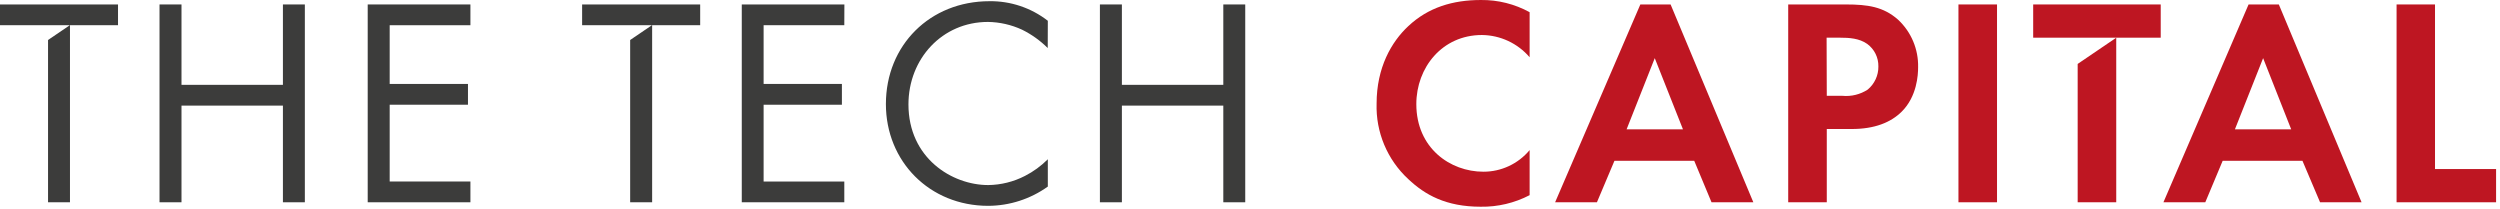 <?xml version="1.0" encoding="UTF-8" standalone="no"?>
<!DOCTYPE svg PUBLIC "-//W3C//DTD SVG 1.1//EN" "http://www.w3.org/Graphics/SVG/1.1/DTD/svg11.dtd">
<svg width="100%" height="100%" viewBox="0 0 562 47" version="1.1" xmlns="http://www.w3.org/2000/svg" xmlns:xlink="http://www.w3.org/1999/xlink" xml:space="preserve" xmlns:serif="http://www.serif.com/" style="fill-rule:evenodd;clip-rule:evenodd;stroke-linejoin:round;stroke-miterlimit:2;">
    <g transform="matrix(1,0,0,1,-31.25,-47.629)">
        <path d="M72.05,66.7L94.85,66.7L94.85,48.63L99.78,48.63L99.78,93.1L94.85,93.1L94.85,71.37L72.05,71.37L72.05,93.1L67.11,93.1L67.11,48.63L72.05,48.63L72.05,66.7Z" style="fill:rgb(60,60,59);fill-rule:nonzero;"/>
    </g>
    <g transform="matrix(1,0,0,1,-31.25,-47.629)">
        <path d="M137,53.3L118.85,53.3L118.85,66.5L136.45,66.5L136.45,71.17L118.85,71.17L118.85,88.43L137,88.43L137,93.1L113.91,93.1L113.91,48.63L137,48.63L137,53.3Z" style="fill:rgb(60,60,59);fill-rule:nonzero;"/>
    </g>
    <g transform="matrix(1,0,0,1,-31.25,-47.629)">
        <path d="M221.05,53.3L202.91,53.3L202.91,66.5L220.51,66.5L220.51,71.17L202.91,71.17L202.91,88.43L221.05,88.43L221.05,93.1L198,93.1L198,48.63L221.07,48.63L221.05,53.3Z" style="fill:rgb(60,60,59);fill-rule:nonzero;"/>
    </g>
    <g transform="matrix(1,0,0,1,-31.25,-47.629)">
        <path d="M266.78,58.43C265.091,56.748 263.138,55.353 261,54.3C258.594,53.189 255.98,52.596 253.33,52.56C243.07,52.56 235.47,60.83 235.47,71.1C235.47,83.17 245.27,89.23 253.4,89.23C256.279,89.196 259.111,88.49 261.67,87.17C263.565,86.2 265.297,84.938 266.8,83.43L266.8,89.57C262.891,92.368 258.207,93.882 253.4,93.9C240.2,93.9 230.4,83.9 230.4,71.03C230.4,57.77 240.33,47.9 253.67,47.9C258.418,47.834 263.05,49.387 266.8,52.3L266.78,58.43Z" style="fill:rgb(60,60,59);fill-rule:nonzero;"/>
    </g>
    <g transform="matrix(1,0,0,1,-31.25,-47.629)">
        <path d="M283.45,66.7L306.25,66.7L306.25,48.63L311.18,48.63L311.18,93.1L306.25,93.1L306.25,71.37L283.45,71.37L283.45,93.1L278.51,93.1L278.51,48.63L283.45,48.63L283.45,66.7Z" style="fill:rgb(60,60,59);fill-rule:nonzero;"/>
    </g>
    <g transform="matrix(1,0,0,1,-31.25,-47.629)">
        <path d="M375.11,91.5C371.717,93.268 367.936,94.162 364.11,94.1C356.31,94.1 351.58,91.43 347.84,87.9C343.111,83.539 340.506,77.329 340.71,70.9C340.71,62.83 344.04,57.03 347.84,53.5C352.31,49.3 357.84,47.63 364.18,47.63C367.998,47.591 371.762,48.535 375.11,50.37L375.11,60.5C372.426,57.362 368.509,55.537 364.38,55.5C355.44,55.5 349.64,62.83 349.64,71.03C349.64,80.9 357.24,86.23 364.71,86.23C368.725,86.241 372.542,84.457 375.11,81.37L375.11,91.5Z" style="fill:rgb(190,22,34);fill-rule:nonzero;"/>
    </g>
    <g transform="matrix(1,0,0,1,-31.25,-47.629)">
        <path d="M412.11,83.77L394.18,83.77L390.24,93.1L380.84,93.1L400,48.63L406.8,48.63L425.4,93.1L416,93.1L412.11,83.77ZM409.58,76.7L403.24,60.7L396.91,76.7L409.58,76.7Z" style="fill:rgb(190,22,34);fill-rule:nonzero;"/>
    </g>
    <g transform="matrix(1,0,0,1,-31.25,-47.629)">
        <path d="M446.18,48.63C451.18,48.63 454.64,49.16 457.91,52.03C460.889,54.793 462.54,58.708 462.44,62.77C462.44,64.5 462.18,69.3 458.78,72.7C456.31,75.17 452.64,76.63 447.51,76.63L441.91,76.63L441.91,93.1L433.24,93.1L433.24,48.63L446.18,48.63ZM441.91,69.17L445.44,69.17C447.433,69.356 449.432,68.862 451.11,67.77C452.653,66.488 453.536,64.575 453.51,62.57C453.551,60.573 452.613,58.678 451,57.5C449.2,56.23 446.94,56.1 444.87,56.1L441.87,56.1L441.91,69.17Z" style="fill:rgb(190,22,34);fill-rule:nonzero;"/>
    </g>
    <g transform="matrix(1,0,0,1,-31.25,-47.629)">
        <rect x="471.51" y="48.63" width="8.67" height="44.47" style="fill:rgb(190,22,34);fill-rule:nonzero;"/>
    </g>
    <g transform="matrix(1,0,0,1,-31.25,-47.629)">
        <path d="M548.84,83.77L530.91,83.77L527,93.1L517.59,93.1L536.73,48.63L543.53,48.63L562.13,93.1L552.8,93.1L548.84,83.77ZM546.31,76.7L540,60.7L533.66,76.7L546.31,76.7Z" style="fill:rgb(190,22,34);fill-rule:nonzero;"/>
    </g>
    <g transform="matrix(1,0,0,1,-31.25,-47.629)">
        <path d="M578.64,48.63L578.64,85.63L592.37,85.63L592.37,93.1L570,93.1L570,48.63L578.64,48.63Z" style="fill:rgb(190,22,34);fill-rule:nonzero;"/>
    </g>
    <g transform="matrix(1,0,0,1,-31.25,-47.629)">
        <path d="M498.31,62L498.31,93.1L506.98,93.1L506.98,56.11L498.31,62Z" style="fill:rgb(190,22,34);fill-rule:nonzero;"/>
    </g>
    <g transform="matrix(1,0,0,1,-31.25,-47.629)">
        <path d="M488.31,48.63L488.31,56.1L516.98,56.1L516.98,48.63L488.31,48.63Z" style="fill:rgb(190,22,34);fill-rule:nonzero;"/>
    </g>
    <g transform="matrix(1,0,0,1,-31.25,-47.629)">
        <path d="M31.25,48.63L31.25,53.3L46.94,53.3L42.05,56.62L42.05,93.1L46.98,93.1L46.98,53.3L57.78,53.3L57.78,48.63L31.25,48.63Z" style="fill:rgb(60,60,59);fill-rule:nonzero;"/>
    </g>
    <g transform="matrix(1,0,0,1,-31.25,-47.629)">
        <path d="M162.11,48.63L162.11,53.3L177.8,53.3L172.91,56.62L172.91,93.1L177.85,93.1L177.85,53.3L188.65,53.3L188.65,48.63L162.11,48.63Z" style="fill:rgb(60,60,59);fill-rule:nonzero;"/>
    </g>
</svg>
